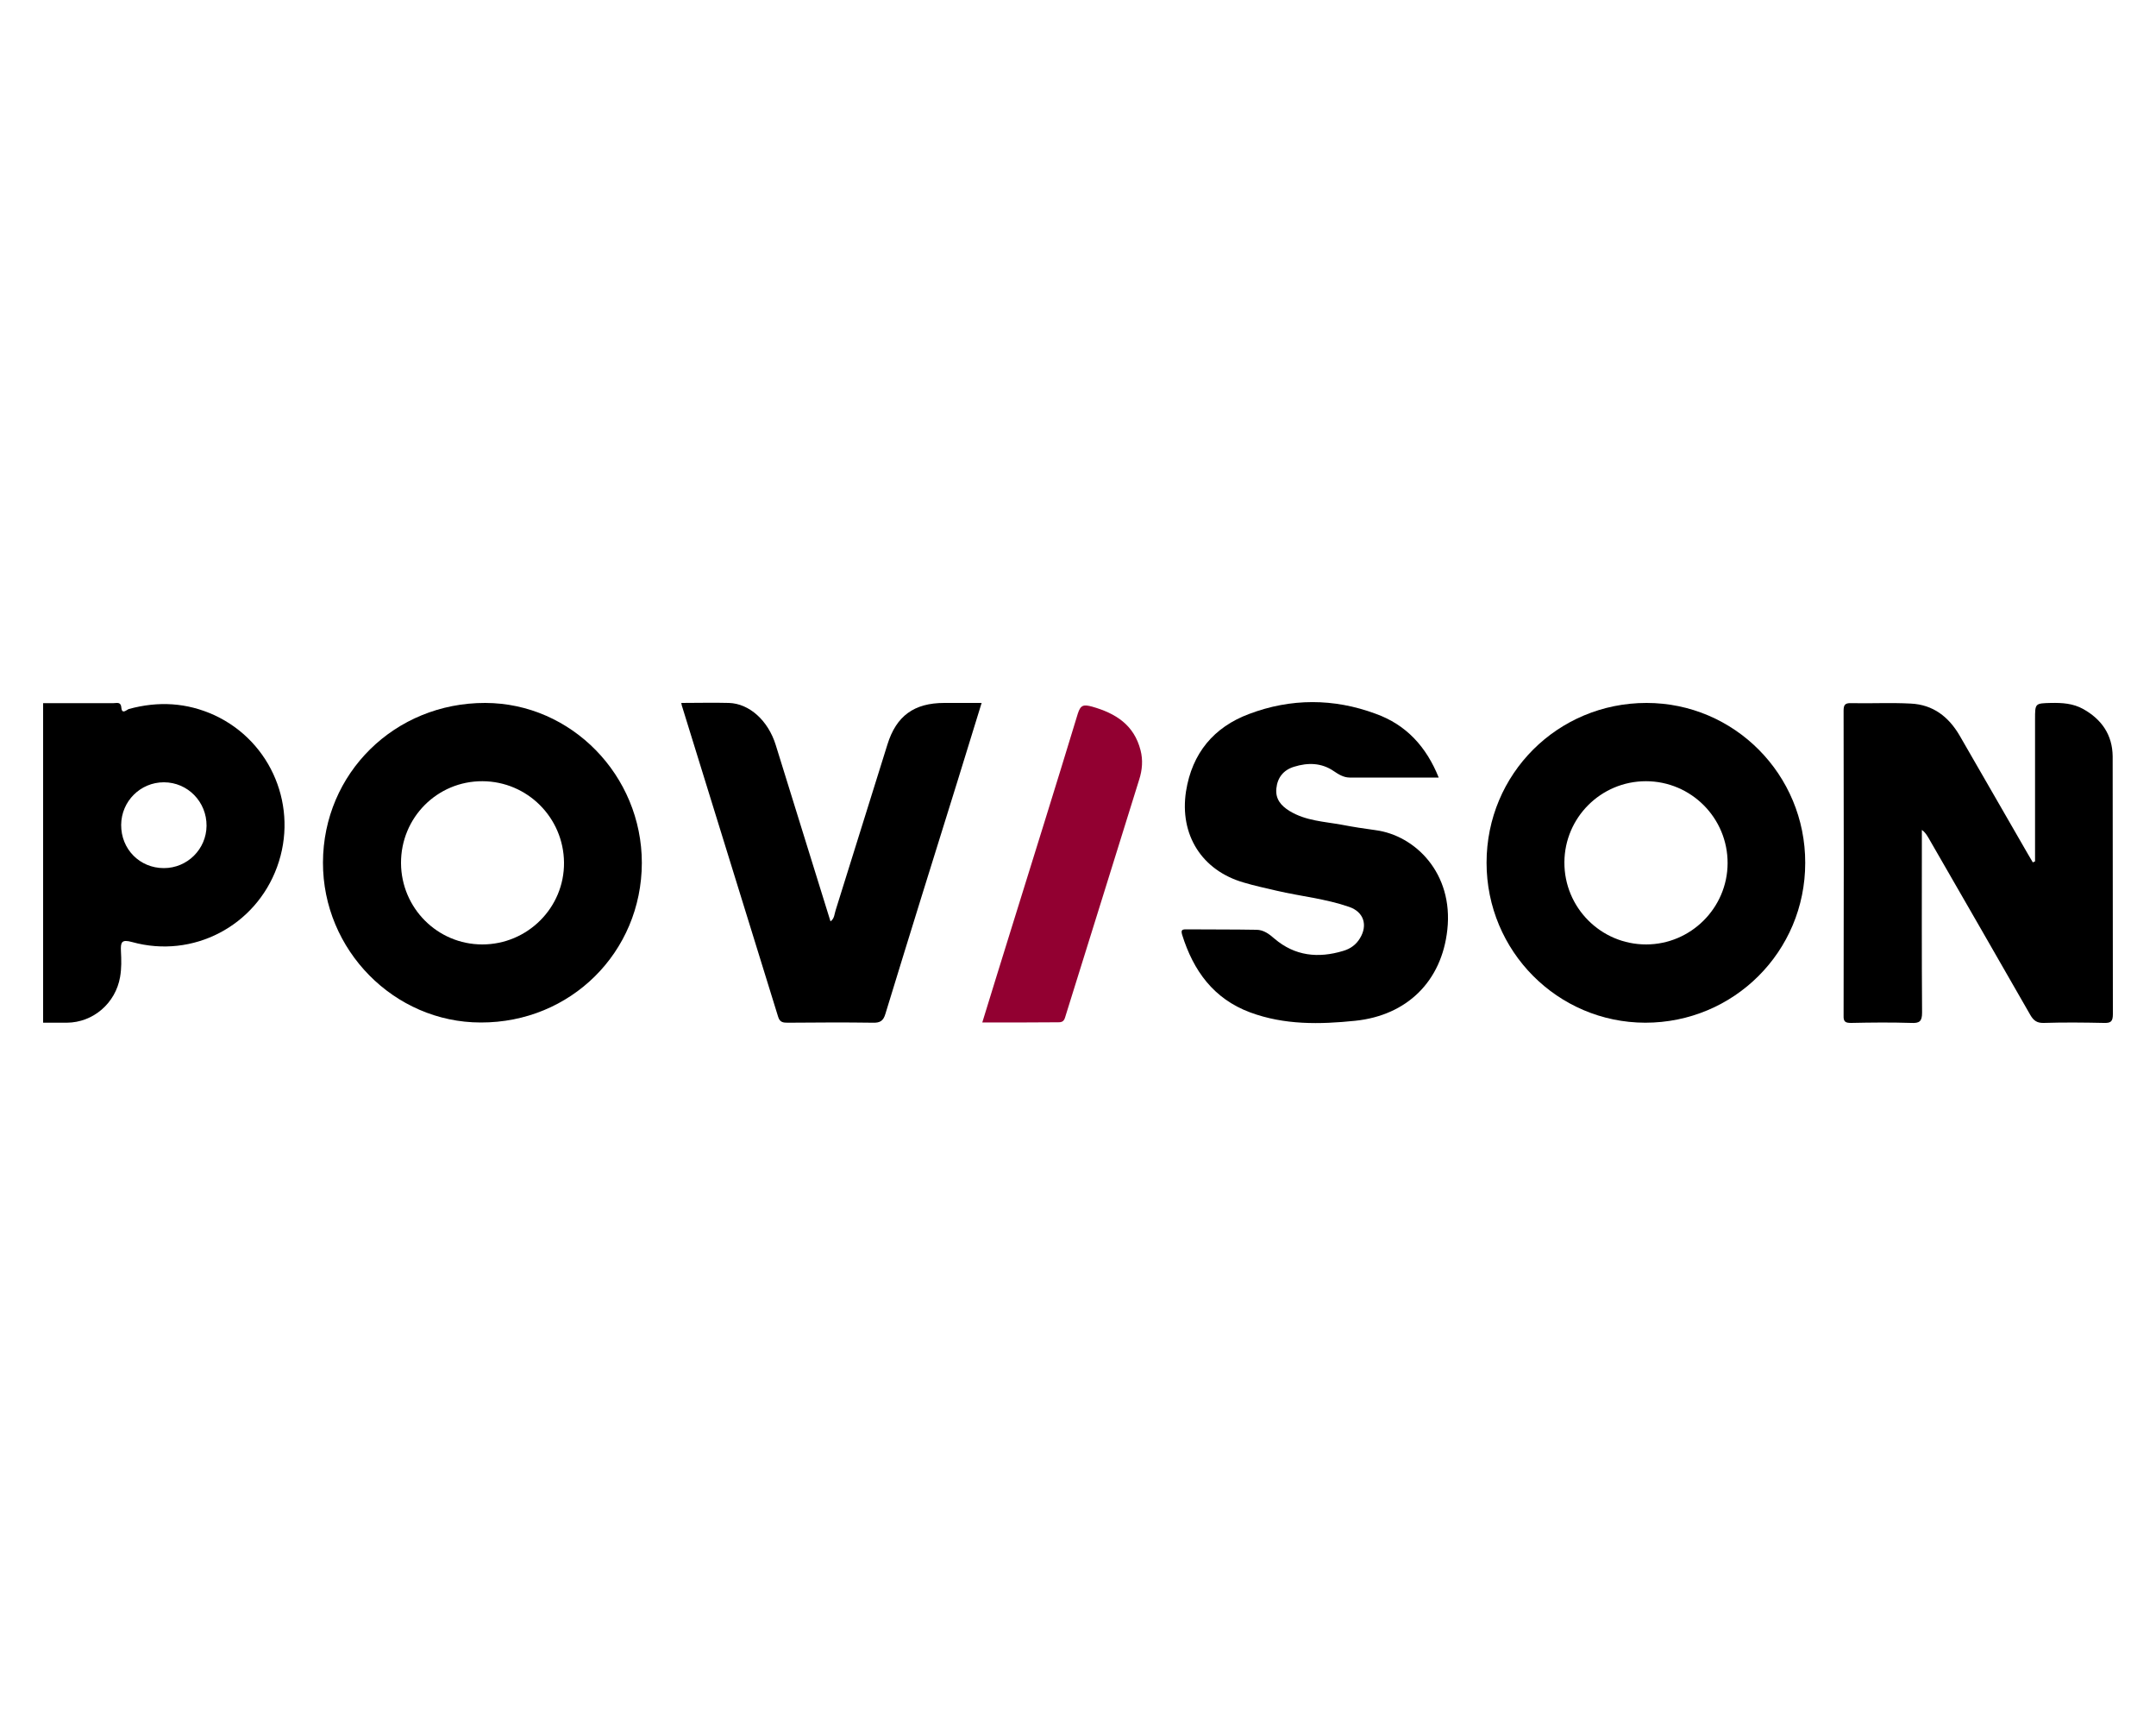 <?xml version="1.0" encoding="utf-8"?><!--Generator: Adobe Illustrator 25.4.1, SVG Export Plug-In . SVG Version: 6.00 Build 0)--><svg xmlns="http://www.w3.org/2000/svg" xmlns:xlink="http://www.w3.org/1999/xlink" xml:space="preserve" id="Слой_1" x="0px" y="0px" style="enable-background:new 0 0 1000 800" version="1.1" viewBox="0 0 1000 800"><style type="text/css">.st0{fill:#920031;}</style><g><path d="M943.9,399.5c0-22,0-44,0-65.9c0-7.5,0-7.4,7.4-7.6c5.2-0.1,10.2,0.2,14.9,2.8c8.6,4.8,13.6,12,13.7,22
		c0.1,39.8,0,79.7,0.1,119.5c0,3.5-1,4.2-4.2,4.1c-9.3-0.2-18.6-0.3-27.8,0c-3.2,0.1-4.8-1.1-6.3-3.7
		c-15.6-27.3-31.4-54.6-47.1-81.9c-0.8-1.3-1.5-2.7-3.2-3.9c0,1.5,0,3,0,4.4c0,26.8-0.1,53.5,0.1,80.3c0,4.1-1.2,5-5.1,4.8
		c-9.3-0.3-18.6-0.2-27.8,0c-2.6,0-3.6-0.5-3.5-3.3c0.1-47.2,0.1-94.3,0-141.5c0-2.6,0.6-3.6,3.4-3.5c9.3,0.2,18.6-0.3,27.8,0.2
		c10.3,0.5,17.5,6.1,22.6,14.8c10.6,18.3,21.1,36.7,31.7,55c0.8,1.3,1.5,2.6,2.3,3.9C943.2,399.7,943.6,399.6,943.9,399.5z"/><path d="M667.3,360.6c-14.1,0-27.7,0-41.3,0c-2.8,0-5.2-1.5-7.4-3c-5.7-3.9-12-4-18.4-2c-4.9,1.5-7.7,5-8.2,10.1
		c-0.5,4.9,2.2,8,6.1,10.4c7.5,4.6,16.1,4.9,24.3,6.4c5.2,1,10.4,1.8,15.6,2.5c18.3,2.4,36.2,19.9,33.3,46.2
		c-2.6,23.9-18.7,39.7-42.7,42.2c-16.5,1.7-32.9,2-48.8-3.9c-16.9-6.3-26.3-19.3-31.5-36c-0.6-2.1-0.1-2.5,1.8-2.5
		c10.9,0.1,21.8,0,32.6,0.2c3.4,0,6,2,8.4,4.1c9.5,8.1,20.3,9.2,31.9,5.7c3.4-1,6-2.9,7.8-5.9c3.7-6.1,1.7-12.2-5-14.5
		c-10.9-3.8-22.4-4.9-33.6-7.5c-5.1-1.2-10.3-2.3-15.3-3.8c-19.5-5.6-29.9-22.2-26.8-42.3c2.8-17.7,12.9-29.8,29.3-35.9
		c19.3-7.3,39.2-7.3,58.6-0.1C652.3,336.1,661.6,346.4,667.3,360.6z"/><path d="M316,326c7.7,0,14.9-0.2,22.1,0c9.5,0.3,18.2,8.2,21.7,19.5c8,25.8,16,51.5,24,77.3c0.5,1.5,0.9,3,1.4,4.5
		c1.9-1.3,1.8-3.5,2.4-5.2c8-25.6,16-51.2,24-76.8C415.7,332,424,326,438,326c5.6,0,11.1,0,17.3,0c-3.8,12.4-7.5,24.4-11.2,36.3
		c-11.2,35.9-22.4,71.8-33.4,107.8c-1,3.4-2.5,4.3-5.9,4.2c-13.1-0.2-26.2-0.1-39.3,0c-2.2,0-3.8-0.1-4.6-2.8
		c-14.8-47.9-29.7-95.9-44.5-143.8C316.2,327.3,316.2,326.8,316,326z"/><path d="M455.6,474.2c4.4-14.2,8.6-28,12.9-41.7c10.5-33.8,21.1-67.6,31.4-101.5c1.3-4.2,2.8-4.3,6.6-3.3
		c11,3.1,19.5,8.5,22.5,20.2c1.2,4.6,0.8,9.2-0.6,13.6c-11.3,36.4-22.7,72.8-34,109.1c-0.6,1.9-0.8,3.6-3.5,3.5
		C479.3,474.2,467.7,474.2,455.6,474.2z" class="st0"/><path d="M99.5,331.7c-12.9-5.9-26.1-6.6-39.7-2.9c-1,0.3-3.2,2.7-3.5-0.5c-0.2-3-2.1-2.2-3.7-2.2c-10.9,0-21.8,0-32.6,0
		c0,49.4,0,98.8,0,148.2c3.7,0,7.4,0,11,0c12.3-0.1,22.6-9.1,24.7-21.2c0.7-4,0.6-8,0.4-11.9c-0.2-4.2,0.2-5.7,5.2-4.3
		c28.2,7.8,57.2-7.4,67.2-34.8C138.6,374.5,126,344,99.5,331.7z M76,402.6c-11.2,0-19.9-8.8-19.8-20.1c0.1-10.9,8.9-19.7,19.8-19.7
		c11.1,0,19.9,9.1,19.8,20.2C95.7,393.8,86.9,402.6,76,402.6z"/><path d="M225.1,326c-42-0.1-75.2,32.6-75.3,74c-0.1,40.6,33,74.2,73.2,74.2c41.7,0.1,74.6-32.6,74.7-74
		C297.7,359.6,265,326.1,225.1,326z M223.7,438c-20.8,0-37.6-16.9-37.7-37.7c-0.1-21.1,16.8-38.1,37.8-38
		c20.8,0.1,37.6,16.9,37.8,37.7C261.8,420.9,244.7,438,223.7,438z"/><path d="M763.7,326c-41.2,0-74.2,32.9-74.2,74.1c0,41,32.9,74.1,73.6,74.2c41.1,0,74.2-33,74.2-74.1
		C837.4,359.2,804.4,326,763.7,326z M763.5,438c-21,0-38-17.1-37.9-38.1c0.1-20.8,17-37.6,37.8-37.6c21,0,38,17.1,37.9,38.1
		C801.2,421.1,784.2,438,763.5,438z"/></g></svg>